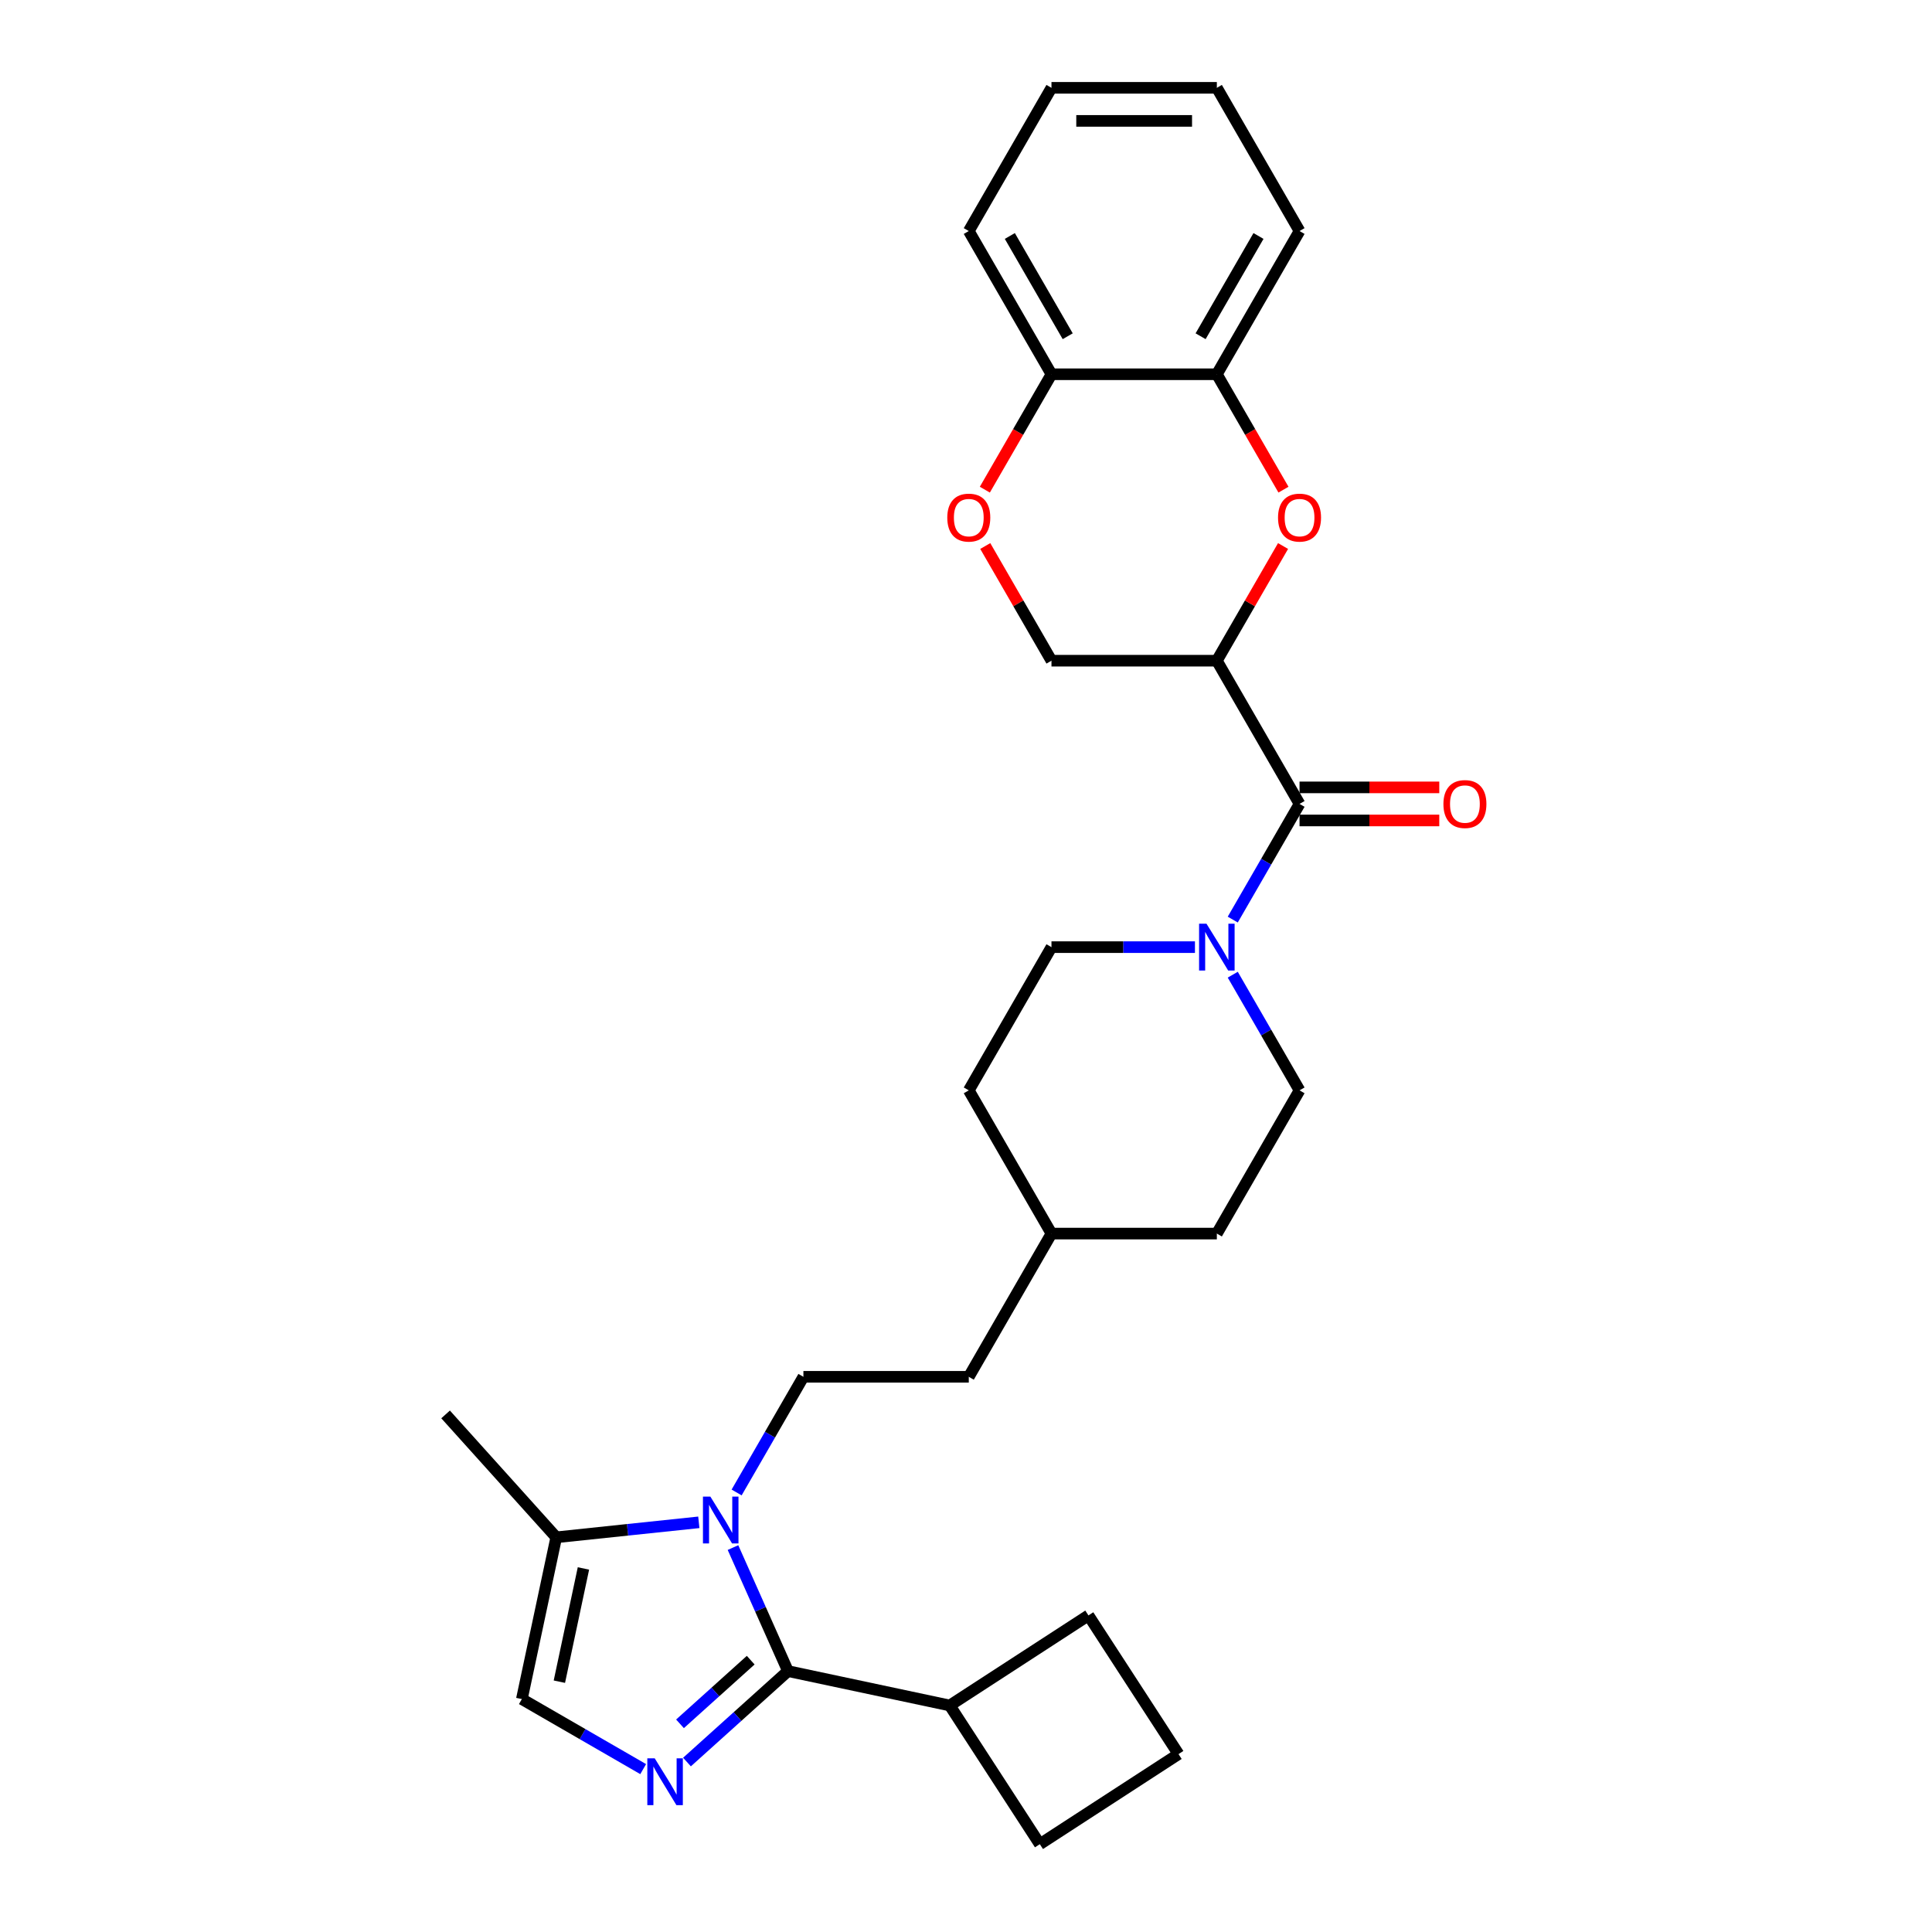 <?xml version='1.0' encoding='iso-8859-1'?>
<svg version='1.1' baseProfile='full'
              xmlns='http://www.w3.org/2000/svg'
                      xmlns:rdkit='http://www.rdkit.org/xml'
                      xmlns:xlink='http://www.w3.org/1999/xlink'
                  xml:space='preserve'
width='1000px' height='1000px' viewBox='0 0 1000 1000'>
<!-- END OF HEADER -->
<rect style='opacity:1.0;fill:#FFFFFF;stroke:none' width='1000' height='1000' x='0' y='0'> </rect>
<path class='bond-0' d='M 379.392,801.022 L 393.625,832.991' style='fill:none;fill-rule:evenodd;stroke:#0000FF;stroke-width:6px;stroke-linecap:butt;stroke-linejoin:miter;stroke-opacity:1' />
<path class='bond-0' d='M 393.625,832.991 L 407.858,864.959' style='fill:none;fill-rule:evenodd;stroke:#000000;stroke-width:6px;stroke-linecap:butt;stroke-linejoin:miter;stroke-opacity:1' />
<path class='bond-6' d='M 361.709,787.952 L 324.811,791.83' style='fill:none;fill-rule:evenodd;stroke:#0000FF;stroke-width:6px;stroke-linecap:butt;stroke-linejoin:miter;stroke-opacity:1' />
<path class='bond-6' d='M 324.811,791.83 L 287.912,795.709' style='fill:none;fill-rule:evenodd;stroke:#000000;stroke-width:6px;stroke-linecap:butt;stroke-linejoin:miter;stroke-opacity:1' />
<path class='bond-9' d='M 381.276,772.5 L 398.559,742.565' style='fill:none;fill-rule:evenodd;stroke:#0000FF;stroke-width:6px;stroke-linecap:butt;stroke-linejoin:miter;stroke-opacity:1' />
<path class='bond-9' d='M 398.559,742.565 L 415.842,712.63' style='fill:none;fill-rule:evenodd;stroke:#000000;stroke-width:6px;stroke-linecap:butt;stroke-linejoin:miter;stroke-opacity:1' />
<path class='bond-1' d='M 407.858,864.959 L 381.719,888.495' style='fill:none;fill-rule:evenodd;stroke:#000000;stroke-width:6px;stroke-linecap:butt;stroke-linejoin:miter;stroke-opacity:1' />
<path class='bond-1' d='M 381.719,888.495 L 355.579,912.032' style='fill:none;fill-rule:evenodd;stroke:#0000FF;stroke-width:6px;stroke-linecap:butt;stroke-linejoin:miter;stroke-opacity:1' />
<path class='bond-1' d='M 388.561,859.298 L 370.264,875.773' style='fill:none;fill-rule:evenodd;stroke:#000000;stroke-width:6px;stroke-linecap:butt;stroke-linejoin:miter;stroke-opacity:1' />
<path class='bond-1' d='M 370.264,875.773 L 351.966,892.248' style='fill:none;fill-rule:evenodd;stroke:#0000FF;stroke-width:6px;stroke-linecap:butt;stroke-linejoin:miter;stroke-opacity:1' />
<path class='bond-14' d='M 407.858,864.959 L 491.587,882.756' style='fill:none;fill-rule:evenodd;stroke:#000000;stroke-width:6px;stroke-linecap:butt;stroke-linejoin:miter;stroke-opacity:1' />
<path class='bond-29' d='M 332.913,915.693 L 301.514,897.565' style='fill:none;fill-rule:evenodd;stroke:#0000FF;stroke-width:6px;stroke-linecap:butt;stroke-linejoin:miter;stroke-opacity:1' />
<path class='bond-29' d='M 301.514,897.565 L 270.115,879.437' style='fill:none;fill-rule:evenodd;stroke:#000000;stroke-width:6px;stroke-linecap:butt;stroke-linejoin:miter;stroke-opacity:1' />
<path class='bond-2' d='M 629.838,341.977 L 672.638,416.108' style='fill:none;fill-rule:evenodd;stroke:#000000;stroke-width:6px;stroke-linecap:butt;stroke-linejoin:miter;stroke-opacity:1' />
<path class='bond-4' d='M 629.838,341.977 L 646.973,312.299' style='fill:none;fill-rule:evenodd;stroke:#000000;stroke-width:6px;stroke-linecap:butt;stroke-linejoin:miter;stroke-opacity:1' />
<path class='bond-4' d='M 646.973,312.299 L 664.108,282.621' style='fill:none;fill-rule:evenodd;stroke:#FF0000;stroke-width:6px;stroke-linecap:butt;stroke-linejoin:miter;stroke-opacity:1' />
<path class='bond-11' d='M 629.838,341.977 L 544.24,341.977' style='fill:none;fill-rule:evenodd;stroke:#000000;stroke-width:6px;stroke-linecap:butt;stroke-linejoin:miter;stroke-opacity:1' />
<path class='bond-3' d='M 672.638,416.108 L 655.355,446.043' style='fill:none;fill-rule:evenodd;stroke:#000000;stroke-width:6px;stroke-linecap:butt;stroke-linejoin:miter;stroke-opacity:1' />
<path class='bond-3' d='M 655.355,446.043 L 638.072,475.978' style='fill:none;fill-rule:evenodd;stroke:#0000FF;stroke-width:6px;stroke-linecap:butt;stroke-linejoin:miter;stroke-opacity:1' />
<path class='bond-13' d='M 672.638,424.668 L 708.803,424.668' style='fill:none;fill-rule:evenodd;stroke:#000000;stroke-width:6px;stroke-linecap:butt;stroke-linejoin:miter;stroke-opacity:1' />
<path class='bond-13' d='M 708.803,424.668 L 744.969,424.668' style='fill:none;fill-rule:evenodd;stroke:#FF0000;stroke-width:6px;stroke-linecap:butt;stroke-linejoin:miter;stroke-opacity:1' />
<path class='bond-13' d='M 672.638,407.548 L 708.803,407.548' style='fill:none;fill-rule:evenodd;stroke:#000000;stroke-width:6px;stroke-linecap:butt;stroke-linejoin:miter;stroke-opacity:1' />
<path class='bond-13' d='M 708.803,407.548 L 744.969,407.548' style='fill:none;fill-rule:evenodd;stroke:#FF0000;stroke-width:6px;stroke-linecap:butt;stroke-linejoin:miter;stroke-opacity:1' />
<path class='bond-10' d='M 664.325,253.449 L 647.082,223.582' style='fill:none;fill-rule:evenodd;stroke:#FF0000;stroke-width:6px;stroke-linecap:butt;stroke-linejoin:miter;stroke-opacity:1' />
<path class='bond-10' d='M 647.082,223.582 L 629.838,193.716' style='fill:none;fill-rule:evenodd;stroke:#000000;stroke-width:6px;stroke-linecap:butt;stroke-linejoin:miter;stroke-opacity:1' />
<path class='bond-5' d='M 618.505,490.238 L 581.372,490.238' style='fill:none;fill-rule:evenodd;stroke:#0000FF;stroke-width:6px;stroke-linecap:butt;stroke-linejoin:miter;stroke-opacity:1' />
<path class='bond-5' d='M 581.372,490.238 L 544.24,490.238' style='fill:none;fill-rule:evenodd;stroke:#000000;stroke-width:6px;stroke-linecap:butt;stroke-linejoin:miter;stroke-opacity:1' />
<path class='bond-31' d='M 638.072,504.499 L 655.355,534.434' style='fill:none;fill-rule:evenodd;stroke:#0000FF;stroke-width:6px;stroke-linecap:butt;stroke-linejoin:miter;stroke-opacity:1' />
<path class='bond-31' d='M 655.355,534.434 L 672.638,564.369' style='fill:none;fill-rule:evenodd;stroke:#000000;stroke-width:6px;stroke-linecap:butt;stroke-linejoin:miter;stroke-opacity:1' />
<path class='bond-7' d='M 287.912,795.709 L 270.115,879.437' style='fill:none;fill-rule:evenodd;stroke:#000000;stroke-width:6px;stroke-linecap:butt;stroke-linejoin:miter;stroke-opacity:1' />
<path class='bond-7' d='M 301.989,811.827 L 289.531,870.437' style='fill:none;fill-rule:evenodd;stroke:#000000;stroke-width:6px;stroke-linecap:butt;stroke-linejoin:miter;stroke-opacity:1' />
<path class='bond-21' d='M 287.912,795.709 L 230.636,732.096' style='fill:none;fill-rule:evenodd;stroke:#000000;stroke-width:6px;stroke-linecap:butt;stroke-linejoin:miter;stroke-opacity:1' />
<path class='bond-8' d='M 509.97,282.621 L 527.105,312.299' style='fill:none;fill-rule:evenodd;stroke:#FF0000;stroke-width:6px;stroke-linecap:butt;stroke-linejoin:miter;stroke-opacity:1' />
<path class='bond-8' d='M 527.105,312.299 L 544.24,341.977' style='fill:none;fill-rule:evenodd;stroke:#000000;stroke-width:6px;stroke-linecap:butt;stroke-linejoin:miter;stroke-opacity:1' />
<path class='bond-12' d='M 509.753,253.449 L 526.996,223.582' style='fill:none;fill-rule:evenodd;stroke:#FF0000;stroke-width:6px;stroke-linecap:butt;stroke-linejoin:miter;stroke-opacity:1' />
<path class='bond-12' d='M 526.996,223.582 L 544.24,193.716' style='fill:none;fill-rule:evenodd;stroke:#000000;stroke-width:6px;stroke-linecap:butt;stroke-linejoin:miter;stroke-opacity:1' />
<path class='bond-17' d='M 415.842,712.63 L 501.44,712.63' style='fill:none;fill-rule:evenodd;stroke:#000000;stroke-width:6px;stroke-linecap:butt;stroke-linejoin:miter;stroke-opacity:1' />
<path class='bond-22' d='M 629.838,193.716 L 672.638,119.585' style='fill:none;fill-rule:evenodd;stroke:#000000;stroke-width:6px;stroke-linecap:butt;stroke-linejoin:miter;stroke-opacity:1' />
<path class='bond-22' d='M 621.432,174.036 L 651.392,122.145' style='fill:none;fill-rule:evenodd;stroke:#000000;stroke-width:6px;stroke-linecap:butt;stroke-linejoin:miter;stroke-opacity:1' />
<path class='bond-32' d='M 629.838,193.716 L 544.24,193.716' style='fill:none;fill-rule:evenodd;stroke:#000000;stroke-width:6px;stroke-linecap:butt;stroke-linejoin:miter;stroke-opacity:1' />
<path class='bond-26' d='M 544.24,193.716 L 501.44,119.585' style='fill:none;fill-rule:evenodd;stroke:#000000;stroke-width:6px;stroke-linecap:butt;stroke-linejoin:miter;stroke-opacity:1' />
<path class='bond-26' d='M 552.646,174.036 L 522.686,122.145' style='fill:none;fill-rule:evenodd;stroke:#000000;stroke-width:6px;stroke-linecap:butt;stroke-linejoin:miter;stroke-opacity:1' />
<path class='bond-24' d='M 491.587,882.756 L 563.376,836.136' style='fill:none;fill-rule:evenodd;stroke:#000000;stroke-width:6px;stroke-linecap:butt;stroke-linejoin:miter;stroke-opacity:1' />
<path class='bond-25' d='M 491.587,882.756 L 538.207,954.545' style='fill:none;fill-rule:evenodd;stroke:#000000;stroke-width:6px;stroke-linecap:butt;stroke-linejoin:miter;stroke-opacity:1' />
<path class='bond-15' d='M 672.638,564.369 L 629.838,638.5' style='fill:none;fill-rule:evenodd;stroke:#000000;stroke-width:6px;stroke-linecap:butt;stroke-linejoin:miter;stroke-opacity:1' />
<path class='bond-16' d='M 544.24,490.238 L 501.44,564.369' style='fill:none;fill-rule:evenodd;stroke:#000000;stroke-width:6px;stroke-linecap:butt;stroke-linejoin:miter;stroke-opacity:1' />
<path class='bond-20' d='M 501.44,712.63 L 544.24,638.5' style='fill:none;fill-rule:evenodd;stroke:#000000;stroke-width:6px;stroke-linecap:butt;stroke-linejoin:miter;stroke-opacity:1' />
<path class='bond-18' d='M 629.838,638.5 L 544.24,638.5' style='fill:none;fill-rule:evenodd;stroke:#000000;stroke-width:6px;stroke-linecap:butt;stroke-linejoin:miter;stroke-opacity:1' />
<path class='bond-19' d='M 501.44,564.369 L 544.24,638.5' style='fill:none;fill-rule:evenodd;stroke:#000000;stroke-width:6px;stroke-linecap:butt;stroke-linejoin:miter;stroke-opacity:1' />
<path class='bond-27' d='M 672.638,119.585 L 629.838,45.455' style='fill:none;fill-rule:evenodd;stroke:#000000;stroke-width:6px;stroke-linecap:butt;stroke-linejoin:miter;stroke-opacity:1' />
<path class='bond-23' d='M 609.996,907.925 L 538.207,954.545' style='fill:none;fill-rule:evenodd;stroke:#000000;stroke-width:6px;stroke-linecap:butt;stroke-linejoin:miter;stroke-opacity:1' />
<path class='bond-30' d='M 609.996,907.925 L 563.376,836.136' style='fill:none;fill-rule:evenodd;stroke:#000000;stroke-width:6px;stroke-linecap:butt;stroke-linejoin:miter;stroke-opacity:1' />
<path class='bond-28' d='M 501.44,119.585 L 544.24,45.455' style='fill:none;fill-rule:evenodd;stroke:#000000;stroke-width:6px;stroke-linecap:butt;stroke-linejoin:miter;stroke-opacity:1' />
<path class='bond-33' d='M 629.838,45.455 L 544.24,45.455' style='fill:none;fill-rule:evenodd;stroke:#000000;stroke-width:6px;stroke-linecap:butt;stroke-linejoin:miter;stroke-opacity:1' />
<path class='bond-33' d='M 616.999,62.574 L 557.079,62.574' style='fill:none;fill-rule:evenodd;stroke:#000000;stroke-width:6px;stroke-linecap:butt;stroke-linejoin:miter;stroke-opacity:1' />
<path  class='atom-0' d='M 367.684 774.64
L 375.627 787.48
Q 376.415 788.747, 377.682 791.041
Q 378.949 793.335, 379.017 793.472
L 379.017 774.64
L 382.236 774.64
L 382.236 798.882
L 378.914 798.882
L 370.389 784.844
Q 369.396 783.2, 368.334 781.317
Q 367.307 779.434, 366.999 778.852
L 366.999 798.882
L 363.849 798.882
L 363.849 774.64
L 367.684 774.64
' fill='#0000FF'/>
<path  class='atom-2' d='M 338.888 910.115
L 346.831 922.955
Q 347.619 924.222, 348.886 926.516
Q 350.152 928.81, 350.221 928.947
L 350.221 910.115
L 353.439 910.115
L 353.439 934.357
L 350.118 934.357
L 341.593 920.319
Q 340.6 918.675, 339.538 916.792
Q 338.511 914.909, 338.203 914.327
L 338.203 934.357
L 335.053 934.357
L 335.053 910.115
L 338.888 910.115
' fill='#0000FF'/>
<path  class='atom-5' d='M 661.51 267.915
Q 661.51 262.094, 664.386 258.842
Q 667.262 255.589, 672.638 255.589
Q 678.013 255.589, 680.889 258.842
Q 683.766 262.094, 683.766 267.915
Q 683.766 273.804, 680.855 277.16
Q 677.945 280.481, 672.638 280.481
Q 667.296 280.481, 664.386 277.16
Q 661.51 273.838, 661.51 267.915
M 672.638 277.742
Q 676.336 277.742, 678.321 275.276
Q 680.342 272.777, 680.342 267.915
Q 680.342 263.156, 678.321 260.759
Q 676.336 258.328, 672.638 258.328
Q 668.94 258.328, 666.92 260.725
Q 664.934 263.121, 664.934 267.915
Q 664.934 272.811, 666.92 275.276
Q 668.94 277.742, 672.638 277.742
' fill='#FF0000'/>
<path  class='atom-6' d='M 624.48 478.118
L 632.423 490.957
Q 633.211 492.224, 634.478 494.518
Q 635.745 496.812, 635.813 496.949
L 635.813 478.118
L 639.032 478.118
L 639.032 502.359
L 635.71 502.359
L 627.185 488.321
Q 626.192 486.678, 625.13 484.794
Q 624.103 482.911, 623.795 482.329
L 623.795 502.359
L 620.645 502.359
L 620.645 478.118
L 624.48 478.118
' fill='#0000FF'/>
<path  class='atom-9' d='M 490.312 267.915
Q 490.312 262.094, 493.189 258.842
Q 496.065 255.589, 501.44 255.589
Q 506.816 255.589, 509.692 258.842
Q 512.568 262.094, 512.568 267.915
Q 512.568 273.804, 509.658 277.16
Q 506.747 280.481, 501.44 280.481
Q 496.099 280.481, 493.189 277.16
Q 490.312 273.838, 490.312 267.915
M 501.44 277.742
Q 505.138 277.742, 507.124 275.276
Q 509.144 272.777, 509.144 267.915
Q 509.144 263.156, 507.124 260.759
Q 505.138 258.328, 501.44 258.328
Q 497.742 258.328, 495.722 260.725
Q 493.736 263.121, 493.736 267.915
Q 493.736 272.811, 495.722 275.276
Q 497.742 277.742, 501.44 277.742
' fill='#FF0000'/>
<path  class='atom-14' d='M 747.109 416.176
Q 747.109 410.356, 749.985 407.103
Q 752.861 403.85, 758.236 403.85
Q 763.612 403.85, 766.488 407.103
Q 769.364 410.356, 769.364 416.176
Q 769.364 422.065, 766.454 425.421
Q 763.544 428.742, 758.236 428.742
Q 752.895 428.742, 749.985 425.421
Q 747.109 422.1, 747.109 416.176
M 758.236 426.003
Q 761.934 426.003, 763.92 423.538
Q 765.94 421.038, 765.94 416.176
Q 765.94 411.417, 763.92 409.02
Q 761.934 406.589, 758.236 406.589
Q 754.539 406.589, 752.518 408.986
Q 750.533 411.383, 750.533 416.176
Q 750.533 421.073, 752.518 423.538
Q 754.539 426.003, 758.236 426.003
' fill='#FF0000'/>
</svg>
